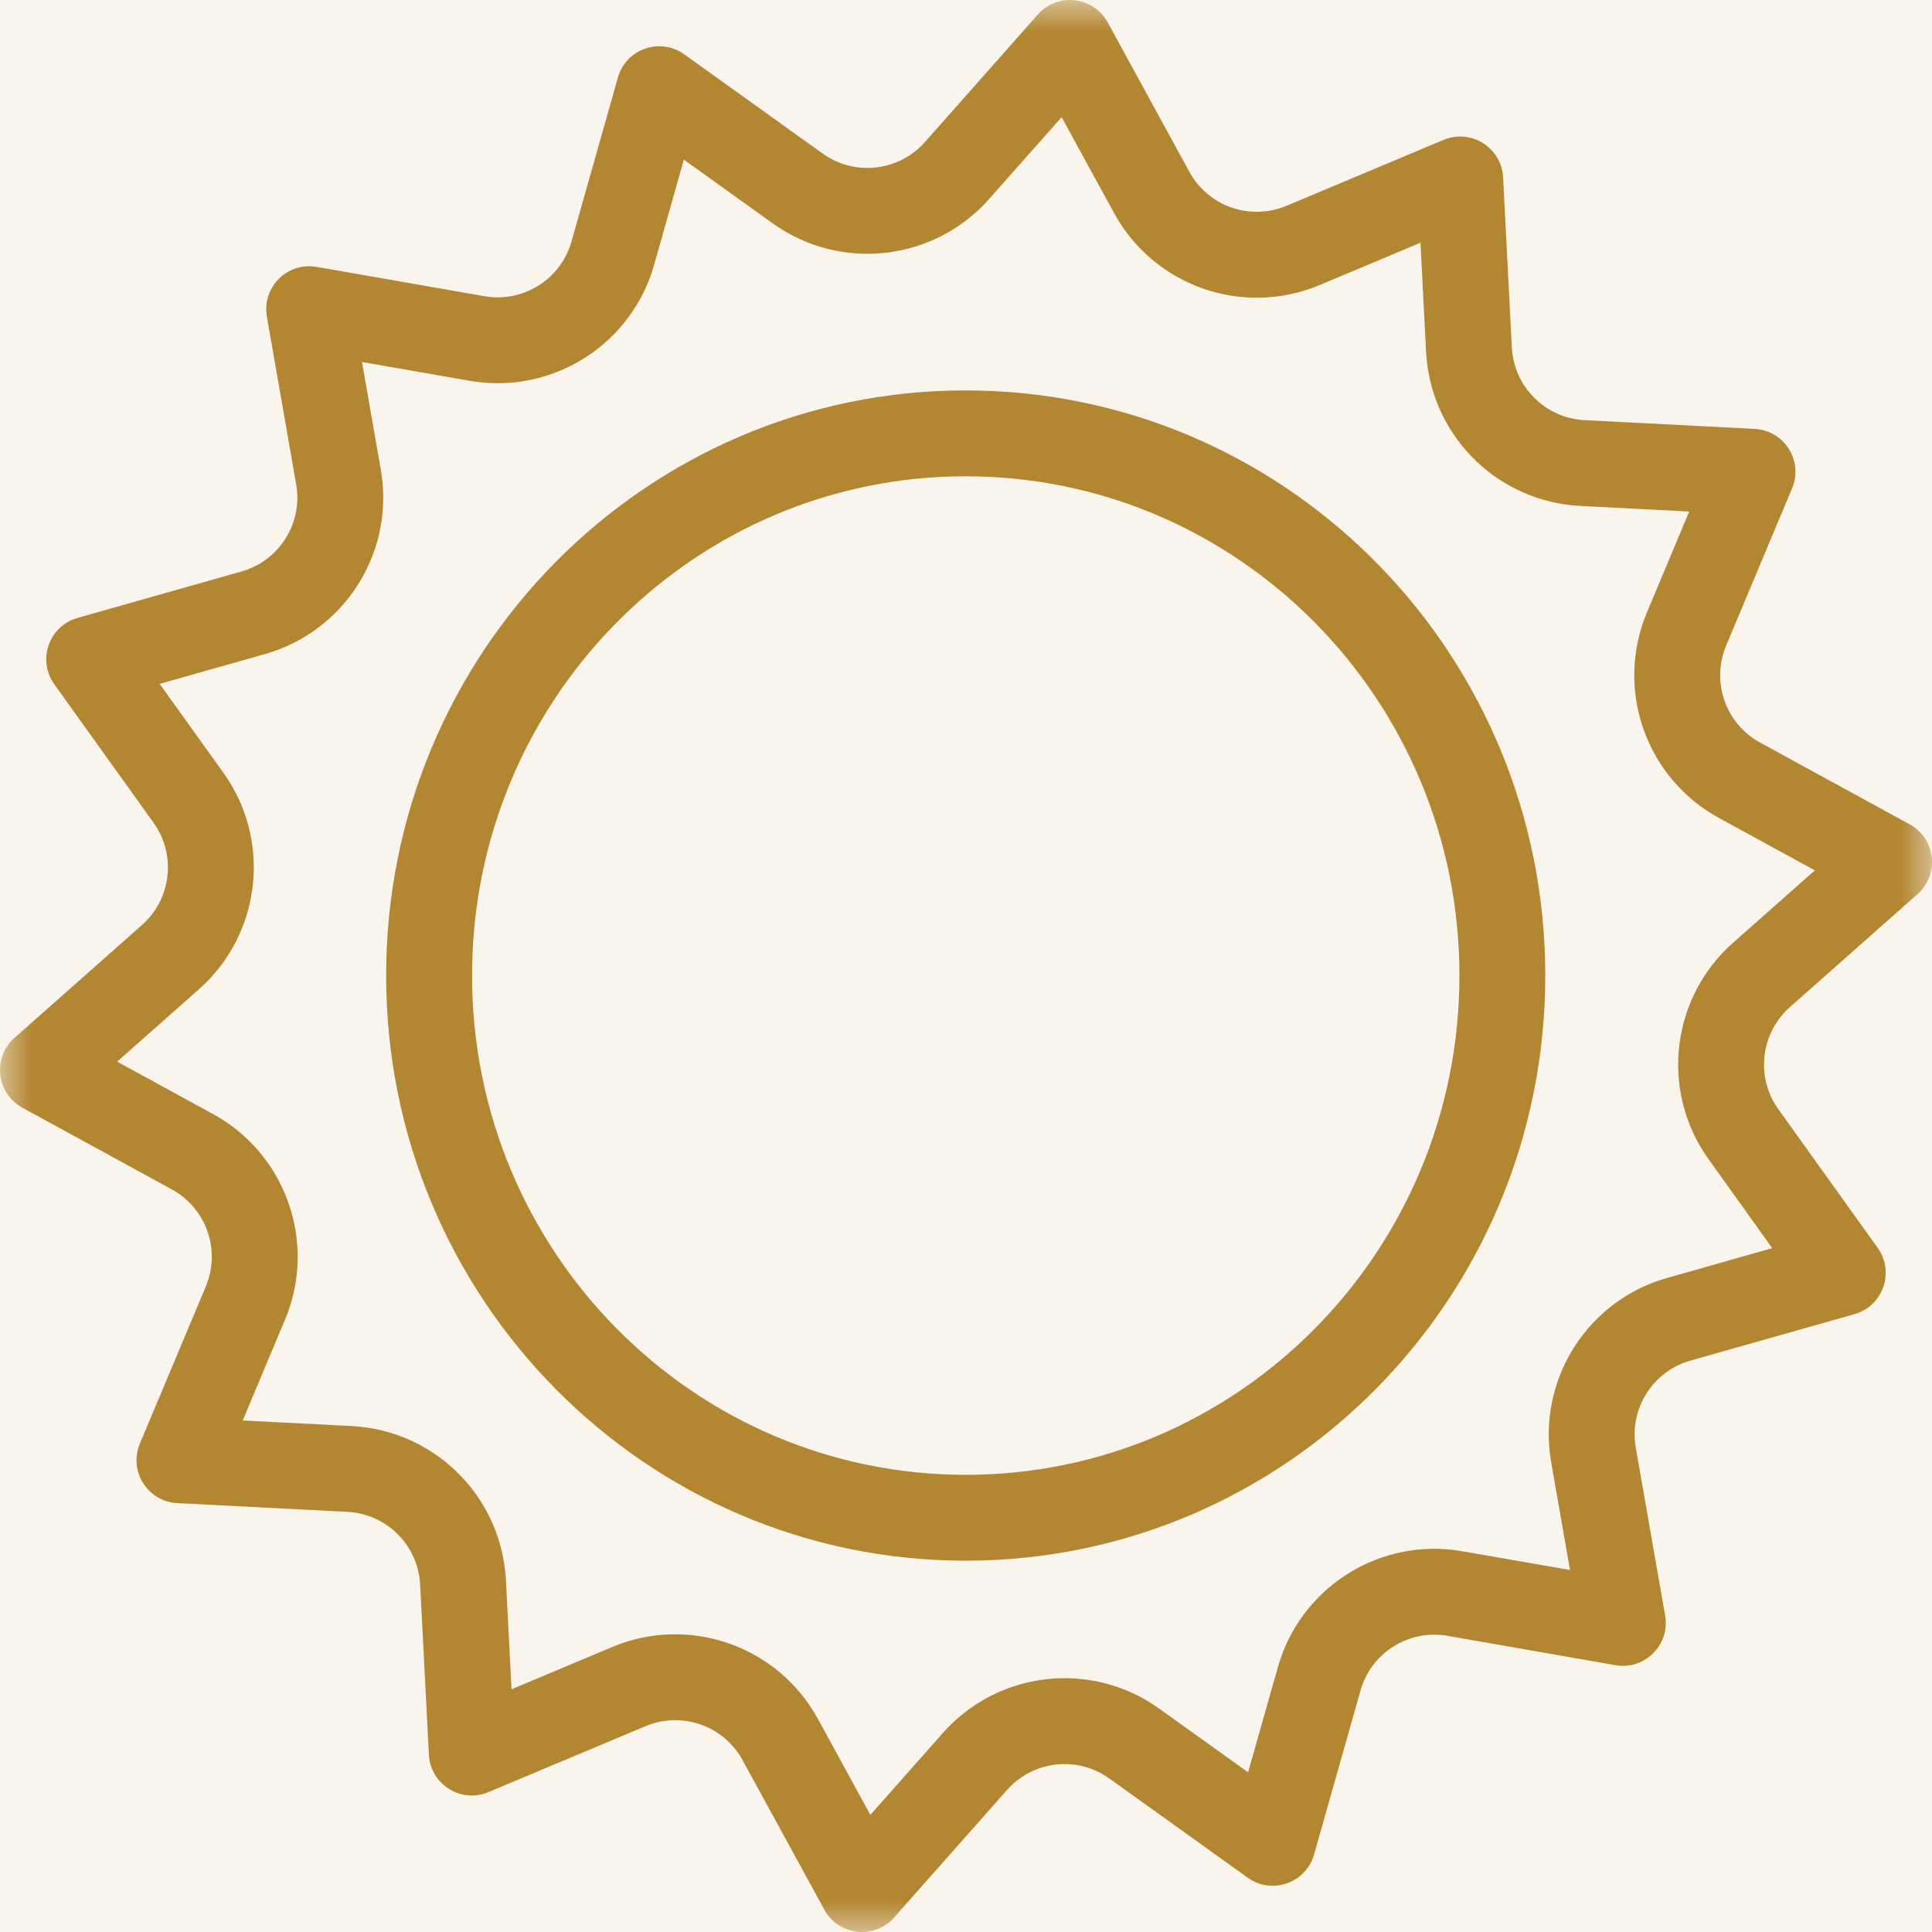 <?xml version="1.0" encoding="UTF-8"?>
<svg width="30px" height="30px" viewBox="0 0 30 30" version="1.1" xmlns="http://www.w3.org/2000/svg" xmlns:xlink="http://www.w3.org/1999/xlink">
    <title>DA43F985-8A5B-4B0A-BACC-CC77A5C3BA01</title>
    <defs>
        <rect id="path-1" x="0" y="0" width="30" height="30"></rect>
    </defs>
    <g id="mobile" stroke="none" stroke-width="1" fill="none" fill-rule="evenodd">
        <g id="prodact-_add-to-favorits-+comparison+share" transform="translate(-138, -447)">
            <rect fill="#FFFFFF" x="0" y="0" width="375" height="667"></rect>
            <g id="Group-23" transform="translate(20, 125)">
                <rect id="Rectangle-Copy-7" fill="#F9F4EC" x="0" y="0" width="335" height="823" rx="22"></rect>
                <g id="Group-22" transform="translate(16, 90)">
                    <g id="Group-3" transform="translate(8, 232)">
                        <g id="Group" transform="translate(94, 0)">
                            <mask id="mask-2" fill="white">
                                <use xlink:href="#path-1"></use>
                            </mask>
                            <g id="Mask"></g>
                            <g mask="url(#mask-2)" fill="#B38632" fill-rule="nonzero">
                                <g transform="translate(-0, -0)">
                                    <path d="M16.116,0.225 L14.362,2.206 C13.957,2.663 13.271,2.74 12.775,2.385 L10.624,0.843 C10.249,0.574 9.72,0.759 9.595,1.204 L8.874,3.75 C8.708,4.338 8.124,4.705 7.521,4.599 L4.915,4.144 C4.461,4.065 4.065,4.461 4.144,4.916 L4.599,7.522 C4.705,8.124 4.337,8.708 3.749,8.874 L1.204,9.595 C0.759,9.721 0.575,10.249 0.843,10.625 L2.384,12.775 C2.74,13.272 2.663,13.957 2.205,14.363 L0.225,16.116 C-0.121,16.422 -0.058,16.978 0.347,17.2 L2.668,18.469 C3.205,18.762 3.432,19.413 3.196,19.976 L2.172,22.416 C1.993,22.842 2.291,23.316 2.752,23.34 L5.394,23.476 C6.005,23.507 6.493,23.995 6.524,24.606 L6.66,27.247 C6.684,27.709 7.158,28.007 7.584,27.828 L10.023,26.804 C10.587,26.568 11.238,26.795 11.531,27.332 L12.8,29.653 C13.021,30.058 13.578,30.121 13.884,29.775 L15.638,27.794 C16.043,27.337 16.728,27.26 17.224,27.615 L19.375,29.157 C19.75,29.426 20.279,29.241 20.405,28.796 L21.126,26.25 C21.292,25.662 21.876,25.296 22.478,25.401 L25.085,25.857 C25.54,25.936 25.936,25.54 25.856,25.085 L25.4,22.478 C25.295,21.877 25.662,21.293 26.25,21.127 L28.796,20.406 C29.24,20.28 29.425,19.752 29.156,19.376 L27.615,17.225 C27.259,16.729 27.336,16.044 27.794,15.638 L29.775,13.884 C30.121,13.578 30.058,13.022 29.653,12.8 L27.331,11.531 C26.795,11.238 26.567,10.587 26.804,10.023 L27.827,7.584 C28.006,7.158 27.708,6.684 27.247,6.66 L24.605,6.524 C23.995,6.493 23.507,6.005 23.476,5.395 L23.34,2.753 C23.316,2.292 22.842,1.994 22.416,2.172 L19.976,3.196 C19.413,3.432 18.762,3.205 18.469,2.669 L17.2,0.347 C16.978,-0.058 16.422,-0.121 16.116,0.225 Z M16.485,1.819 L17.299,3.308 L17.366,3.423 C18.014,4.476 19.339,4.909 20.492,4.426 L22.057,3.769 L22.144,5.464 L22.155,5.596 C22.282,6.826 23.288,7.791 24.536,7.856 L26.23,7.943 L25.574,9.508 L25.526,9.632 C25.107,10.796 25.595,12.101 26.691,12.701 L28.181,13.515 L26.91,14.64 L26.809,14.734 C25.93,15.602 25.804,16.988 26.532,18.002 L27.519,19.381 L25.887,19.844 L25.76,19.883 C24.59,20.281 23.872,21.477 24.087,22.708 L24.379,24.379 L22.707,24.088 L22.576,24.068 C21.348,23.919 20.184,24.684 19.843,25.887 L19.38,27.52 L18.001,26.532 L17.887,26.454 C16.846,25.79 15.467,25.976 14.64,26.911 L13.515,28.181 L12.701,26.692 L12.634,26.577 C11.985,25.524 10.66,25.091 9.508,25.574 L7.943,26.231 L7.856,24.537 L7.845,24.404 C7.717,23.174 6.711,22.209 5.463,22.144 L3.769,22.057 L4.425,20.493 L4.474,20.368 C4.892,19.205 4.404,17.899 3.308,17.299 L1.819,16.485 L3.089,15.361 L3.19,15.267 C4.069,14.399 4.195,13.012 3.468,11.998 L2.479,10.619 L4.112,10.157 L4.239,10.118 C5.41,9.719 6.128,8.524 5.913,7.292 L5.621,5.621 L7.292,5.913 L7.424,5.932 C8.652,6.081 9.817,5.315 10.157,4.113 L10.619,2.479 L11.998,3.468 C13.05,4.222 14.502,4.059 15.36,3.089 L16.485,1.819 Z" id="Stroke-1"></path>
                                    <path d="M14.996,6.062 C10.024,6.062 5.996,10.131 5.996,15.148 C5.996,20.164 10.024,24.234 14.996,24.234 C19.968,24.234 23.995,20.165 23.995,15.149 C23.995,10.202 20.079,6.176 15.202,6.065 L14.996,6.062 Z M14.996,7.396 C19.228,7.396 22.662,10.866 22.662,15.149 C22.662,19.432 19.228,22.901 14.996,22.901 C10.764,22.901 7.33,19.431 7.33,15.148 C7.33,10.931 10.659,7.503 14.801,7.398 L14.996,7.396 Z" id="Stroke-3"></path>
                                </g>
                            </g>
                        </g>
                    </g>
                </g>
            </g>
        </g>
    </g>
</svg>